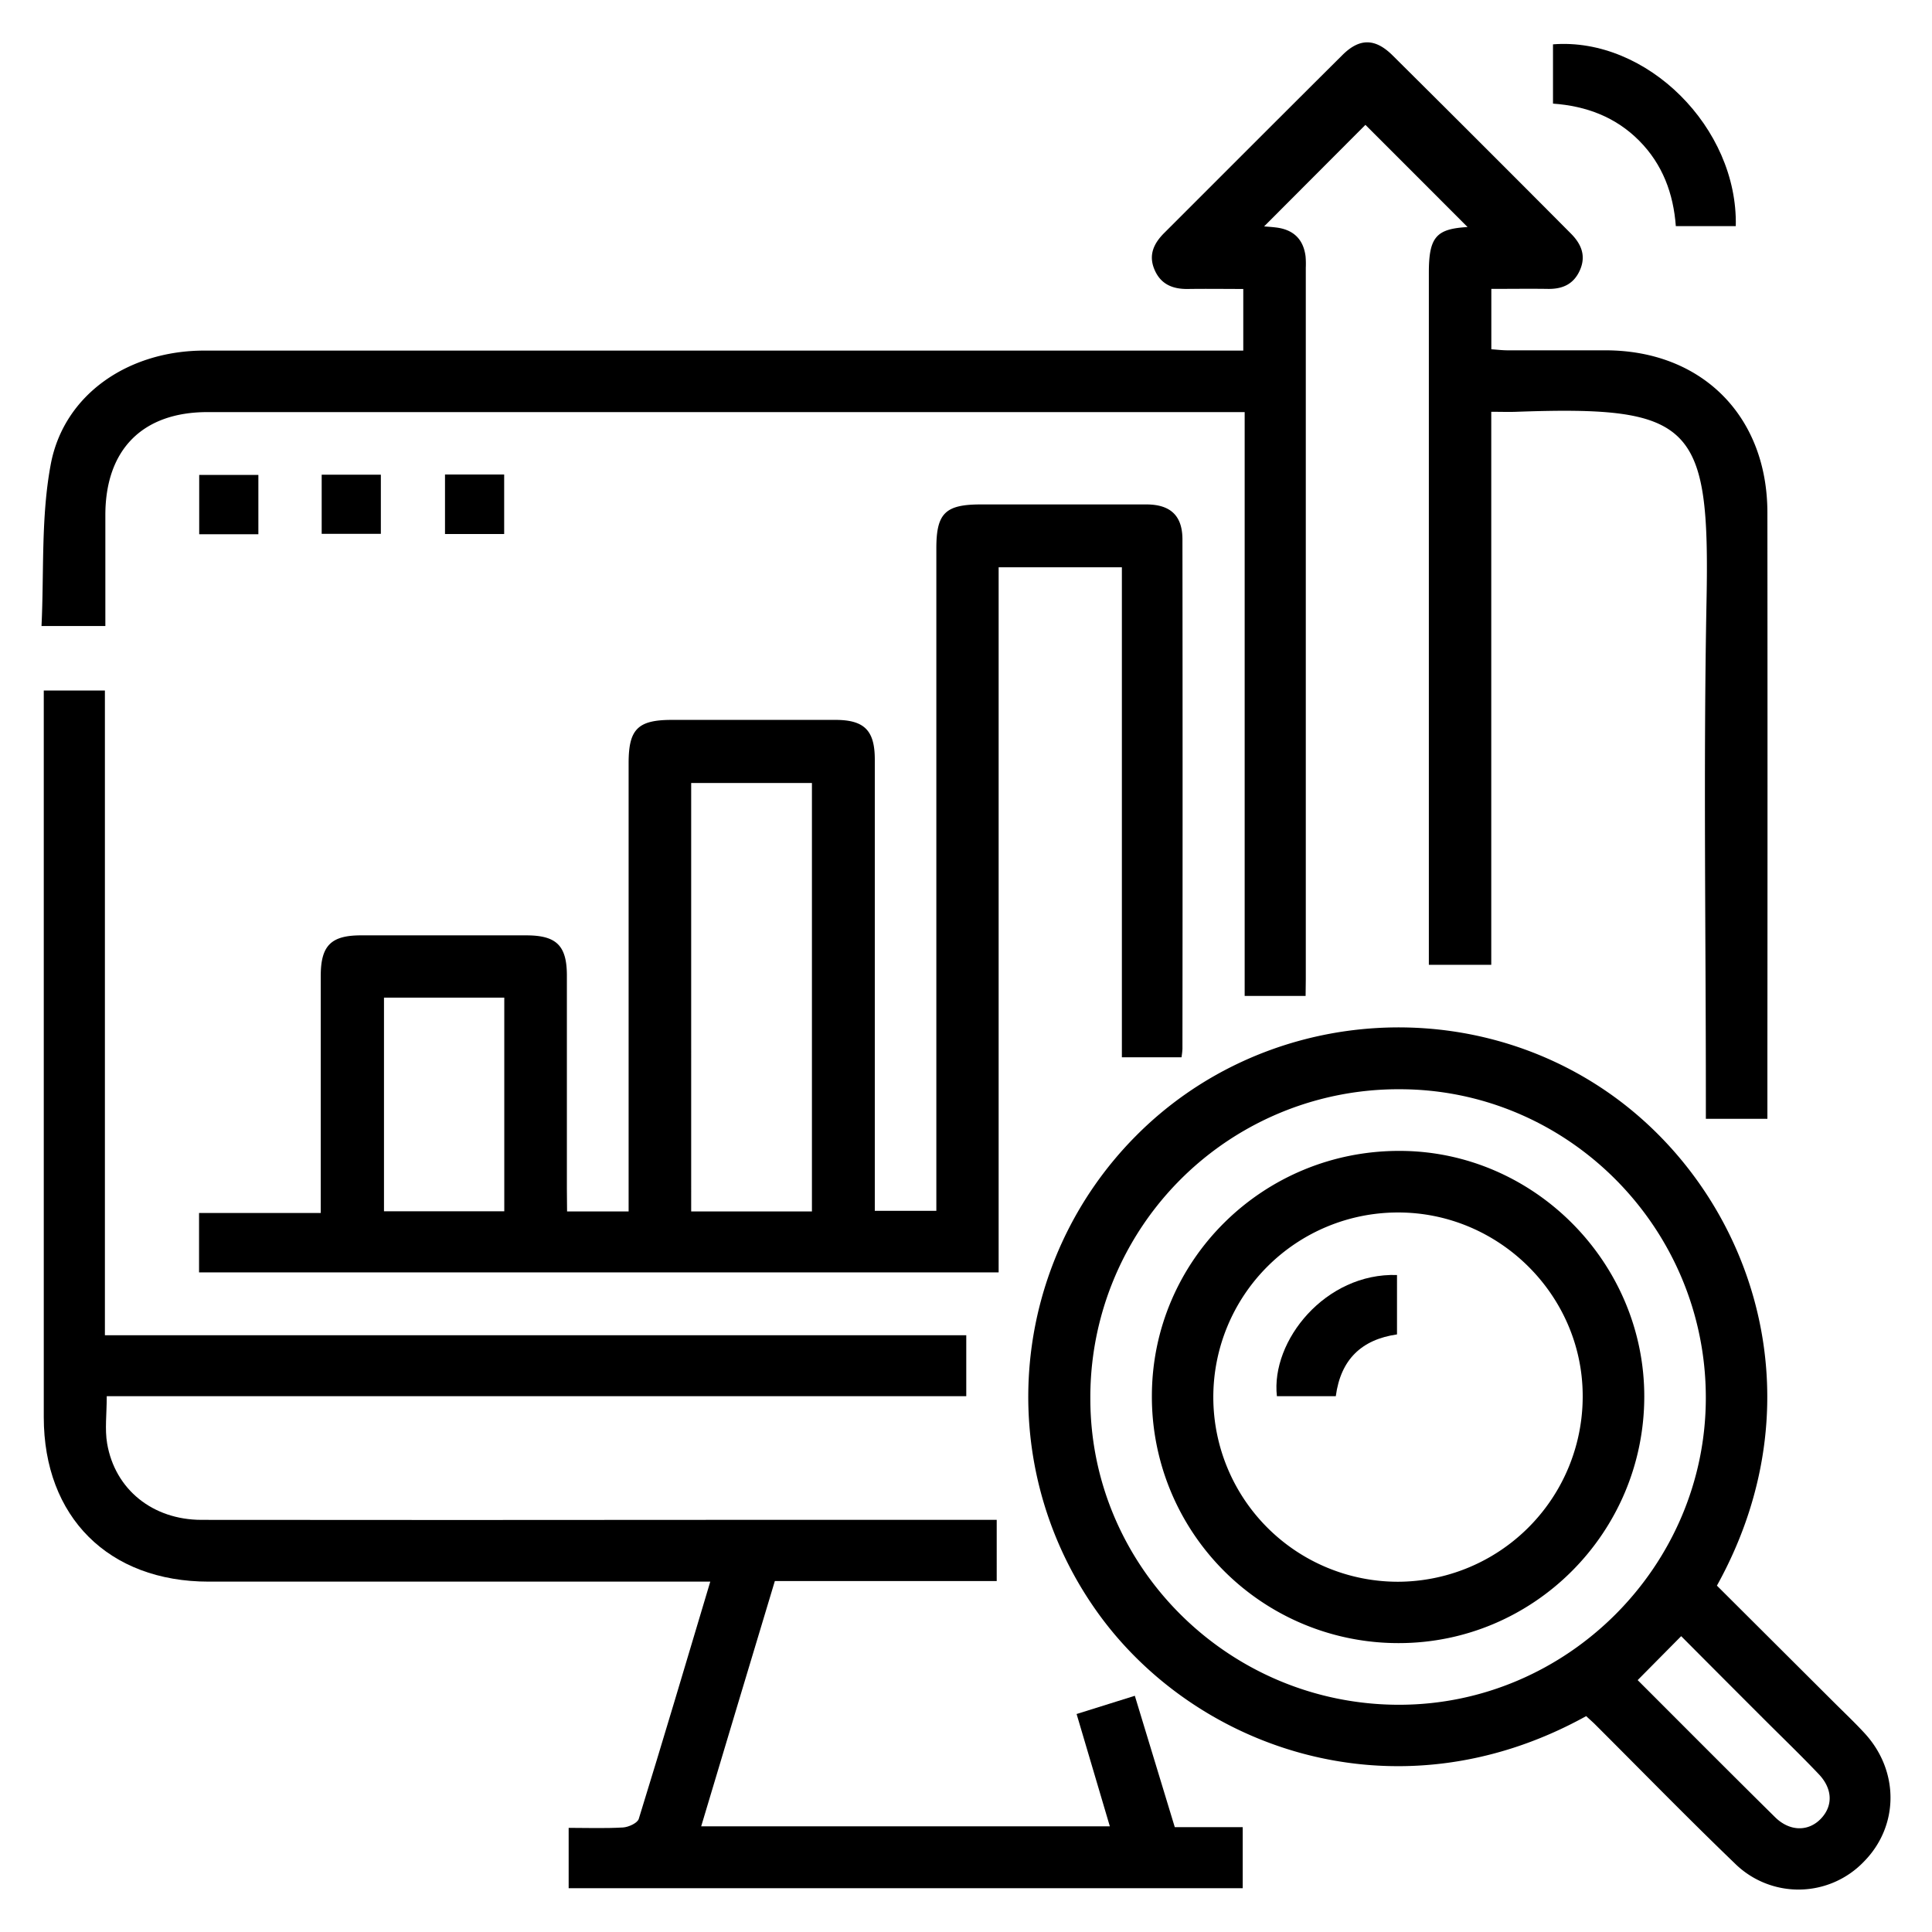 <svg id="Layer_1" data-name="Layer 1" xmlns="http://www.w3.org/2000/svg" viewBox="0 0 512 512"><title>Untitled-1</title><path d="M346,263.93H329.85V109.21H55c-17.23,0-27.06,9.92-27.08,27.26,0,9.67,0,19.35,0,29.43H11c.69-14.26-.17-28.85,2.44-42.8,3.48-18.62,20.62-30.19,40.72-30.19q117.74,0,235.47,0h39.85V76.58c-4.86,0-9.72-.07-14.57,0-4.11.08-7.35-1.22-9-5.23-1.59-3.84-.1-6.9,2.63-9.62C324.28,46,340,30.25,355.77,14.57c4.54-4.51,8.68-4.46,13.3.13q23.69,23.52,47.23,47.19c2.73,2.74,4.08,5.85,2.41,9.67s-4.7,5.09-8.63,5c-4.88-.07-9.76,0-14.86,0v16c1.46.1,2.92.28,4.38.28,8.66,0,17.33,0,26,0,25.45.07,42.76,17.43,42.78,43q.06,72.38,0,144.75v15.9H452.07v-5.87c0-43.83-.66-87.68.18-131.49.9-46.74-3.64-51.68-50.42-50-2,.07-4.05,0-6.63,0V255.69H378.66V72.25c0-9.49,2-11.6,10.26-12.08-8.76-8.77-18.09-18.11-27.07-27.08L335,60c.66.06,2,.13,3.43.32,4.44.62,7,3.17,7.56,7.63a23.82,23.82,0,0,1,.06,3q0,94.29,0,188.57Z"/><path d="M150.28,321.05h16.31v-5.67q0-56.58,0-113.15c0-9,2.43-11.45,11.48-11.45q21.66,0,43.32,0c7.66,0,10.43,2.79,10.44,10.45q0,56.58,0,113.16v6.49h16.31V145.32c0-9.31,2.37-11.64,11.8-11.64,14.62,0,29.23,0,43.84,0,6.42,0,9.57,3,9.58,9.23q.08,67.55,0,135.08a20.29,20.29,0,0,1-.25,2.2h-15.8V150.33H264.65V337.19H52.75V321.45H85v-5.72q0-28.55,0-57.09c0-8,2.68-10.75,10.62-10.76q21.91,0,43.84,0c8,0,10.76,2.7,10.77,10.63q0,28.29,0,56.58Zm64.89,0V207.5h-32V321.05ZM101.76,264.38V321h31.88V264.38Z"/><path d="M28.29,370c0,4.78-.54,8.76.1,12.53,2.09,12.22,12.09,20.23,25,20.25q67.79.07,135.57,0h75.18V419h-58.8c-6.52,21.72-13,43.12-19.52,65h108.3c-2.93-9.9-5.81-19.62-8.81-29.77l15.43-4.83c3.53,11.62,7,23,10.59,34.82h18v16.18H150.7v-16c4.7,0,9.56.18,14.4-.1,1.48-.09,3.83-1.17,4.18-2.28,6.4-20.71,12.56-41.5,18.95-62.87h-6q-63.45,0-126.91,0c-26.55,0-43.72-17.12-43.72-43.6q0-93.51,0-187V183H27.8V353.86H256.07V370Z"/><path d="M420.35,454.79c-51,28.22-105.38,8.12-130.83-29.4A98.07,98.07,0,0,1,301,301.06c32.83-33.13,85.4-38.2,123.87-12.43S483.36,369.07,455,420.21L485.88,451c2.76,2.76,5.61,5.44,8.25,8.31,9.23,10,9.14,24.57-.14,34a24,24,0,0,1-34.34.42c-12.6-12.12-24.81-24.65-37.19-37C421.86,456.16,421.22,455.6,420.35,454.79ZM370.83,288.66a81.62,81.62,0,0,0-81.88,82c0,44.64,36.74,81.07,81.73,81.12,44.65.05,81.47-36.83,81.38-81.5C452,325.3,415.46,288.62,370.83,288.66ZM434,445.25c12.17,12.16,24.23,24.3,36.41,36.32,3.91,3.86,8.87,3.85,12.16.39s3.05-8-.6-11.81c-4.55-4.79-9.31-9.38-14-14.06q-11.24-11.23-22.44-22.49Z"/><path d="M411.56,27.46V11.75C436.41,9.8,460.61,33.85,460,59.93H444.11c-.63-8.58-3.48-16.36-9.7-22.63S420.41,28.09,411.56,27.46Z"/><path d="M68.47,125.86v15.72H52.79V125.86Z"/><path d="M85.25,141.47V125.8h15.68v15.67Z"/><path d="M117.93,125.75h15.68v15.77H117.93Z"/><path d="M435.75,370.18c-.07,36-29.28,65.28-65.1,65.26A65.29,65.29,0,0,1,305.26,370c0-36.06,29.52-65.17,65.84-65C406.56,305.12,435.81,334.62,435.75,370.18Zm-65.22,49a49.1,49.1,0,0,0,48.9-49.5c-.15-26.58-22.27-48.42-49-48.36a48.93,48.93,0,0,0,.08,97.86Z"/><path d="M370.22,353.63C360.82,355,355.3,360.27,354,370H338.39c-1.65-14.71,12.9-32.73,31.83-32.11Z"/></svg>